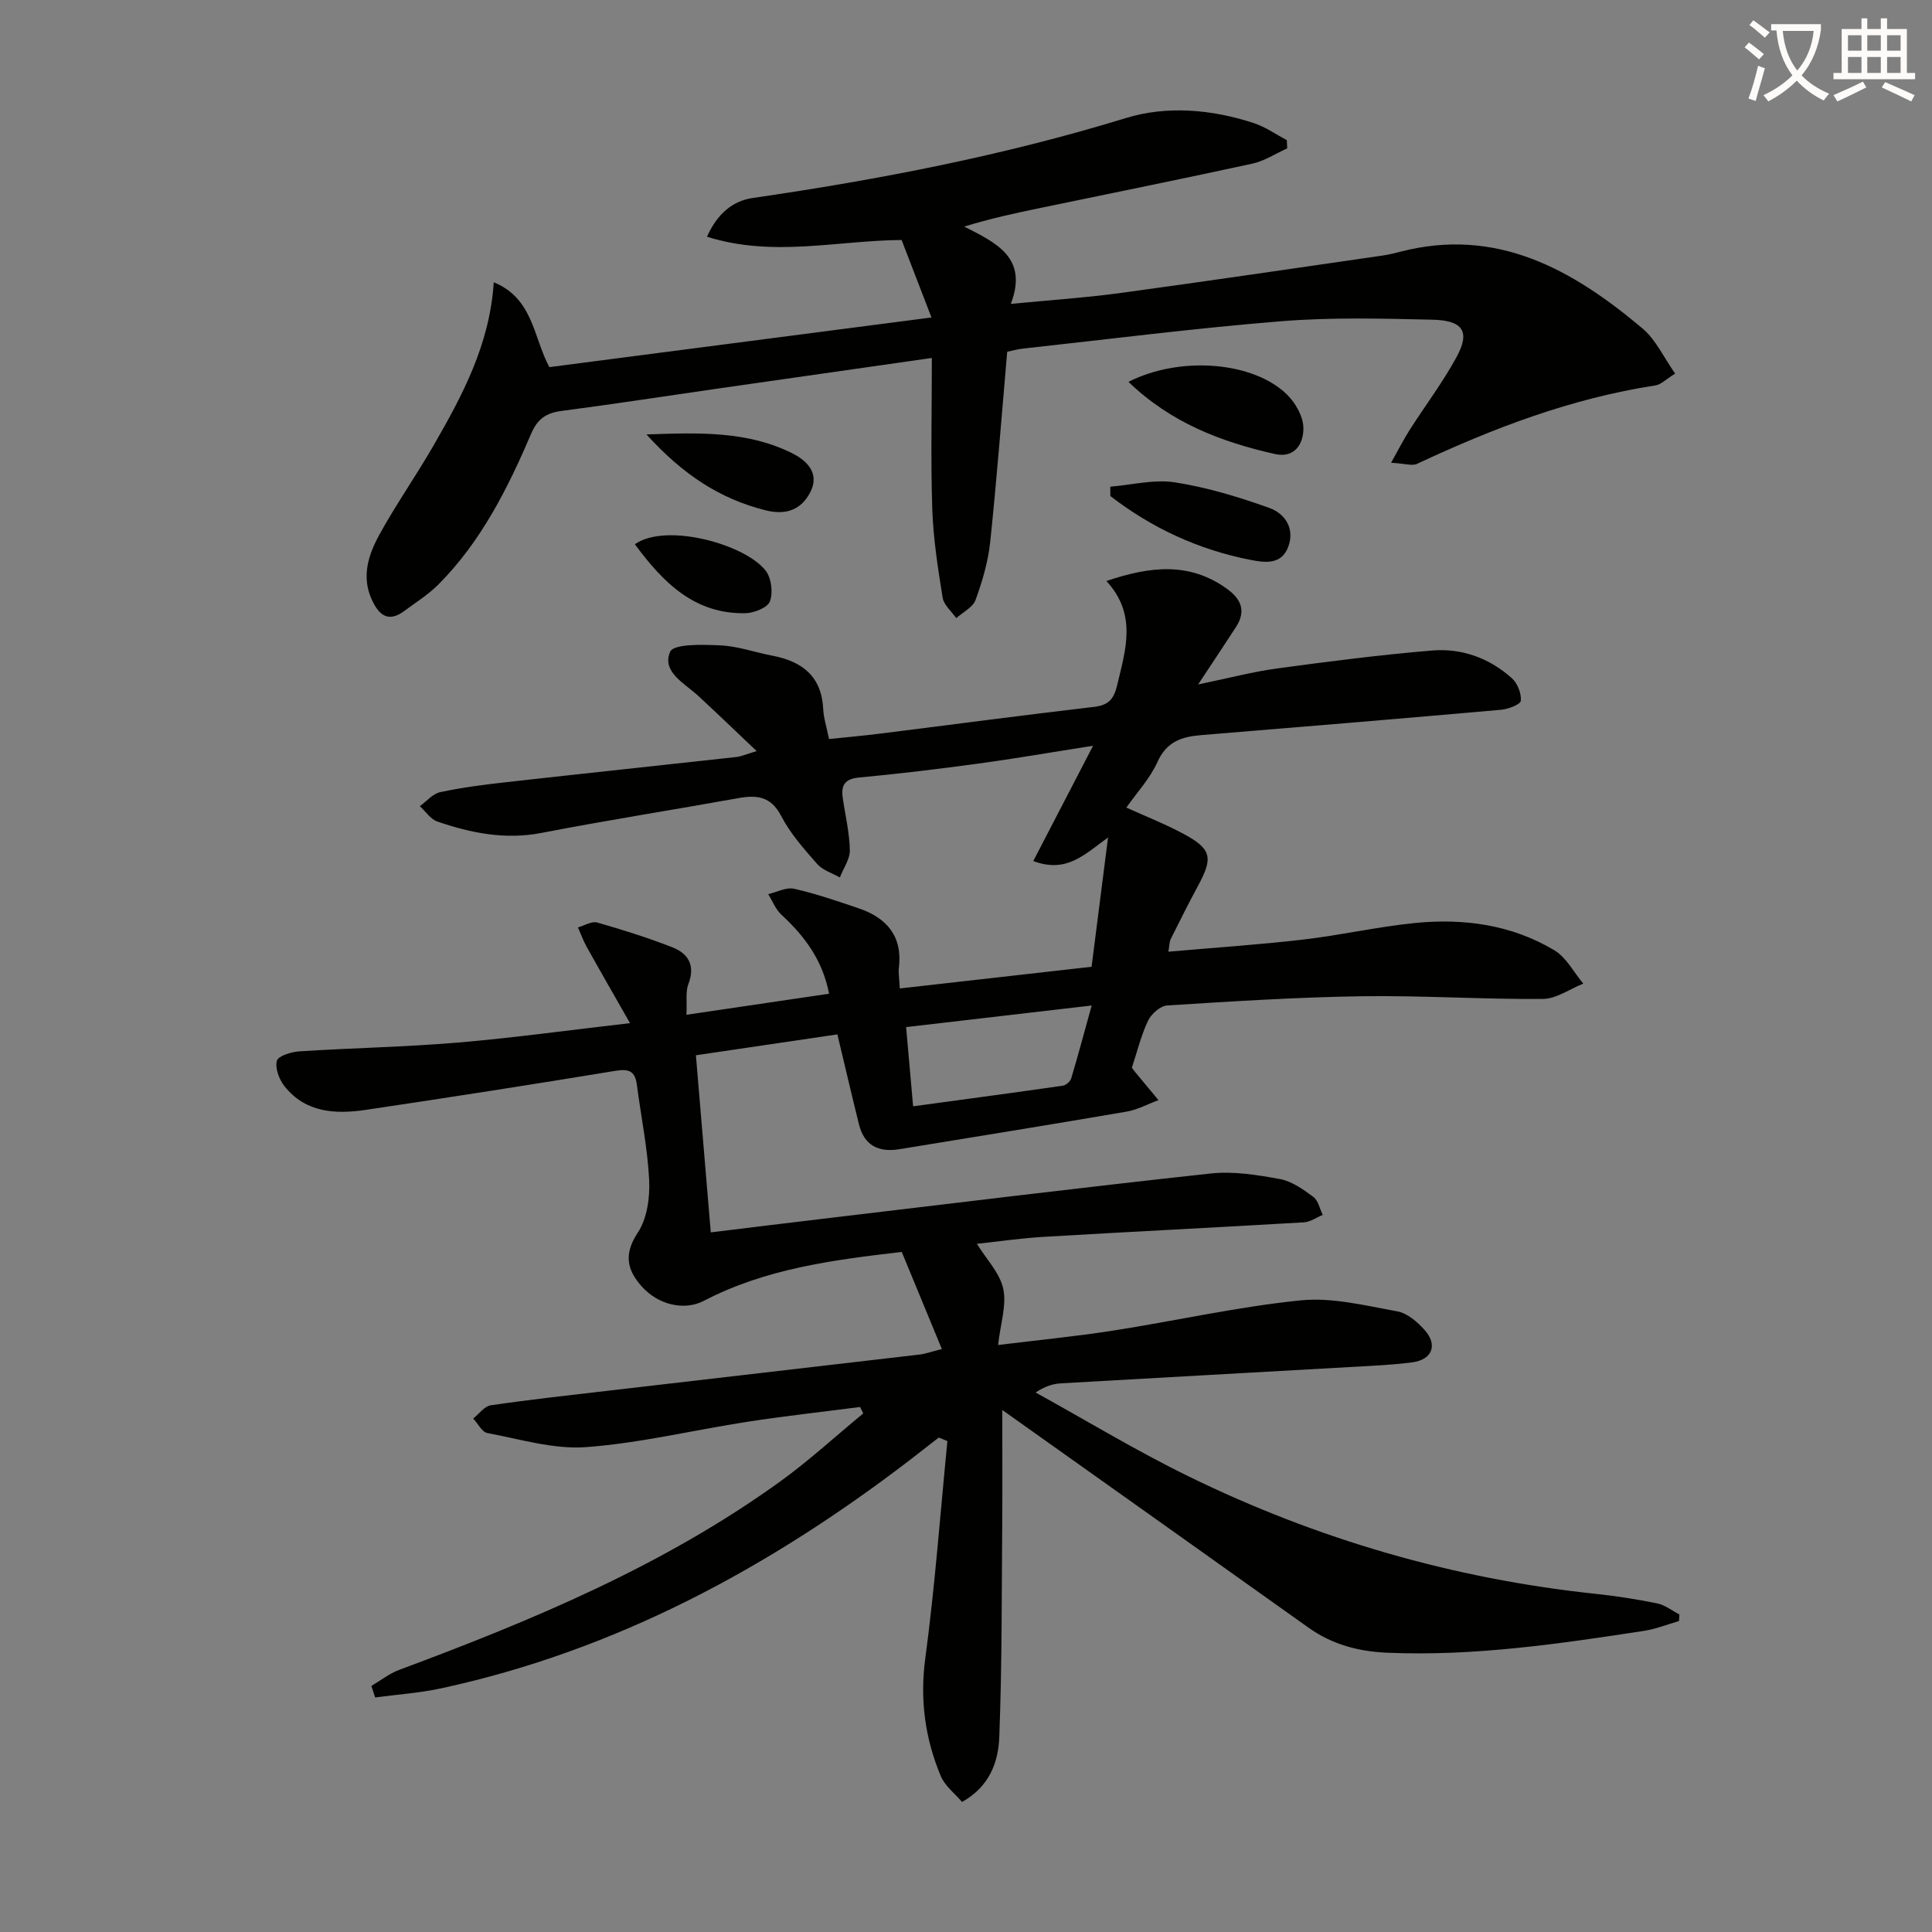 <svg enable-background="new 0 0 400 400" viewBox="0 0 400 400" xmlns="http://www.w3.org/2000/svg"><rect x="0" y="0" width="400" height="400" fill="#808080" stroke="none"/><path d="m362.1 8.8c1.1.8 2.1 1.6 3.1 2.4l-1 1.1c-1.3-1.1-2.3-2-3-2.5zm1.9 4.8c.5.2.9.4 1.4.5-.6 2.3-1.3 4.5-1.9 6.8l-1.5-.5c.8-2.1 1.4-4.3 2-6.8zm-1-9.4c1.3.9 2.4 1.8 3.4 2.5l-1 1.1c-1.4-1.2-2.4-2.1-3.2-2.6zm3.7 2.2v-1.4h10.3v1.2c-.5 3.6-1.8 6.8-4 9.4 1.5 1.6 3.4 2.8 5.7 3.8-.3.4-.7.8-1.1 1.4-2.3-1.1-4.1-2.5-5.6-4.1-1.6 1.6-3.6 3.1-5.9 4.3-.3-.5-.7-.9-1-1.3 2.4-1.1 4.4-2.5 6-4.1-1.9-2.5-3-5.6-3.3-9.3h-1.1zm8.8 0h-6.4c.3 3.3 1.3 6 3 8.2 2-2.3 3.1-5.1 3.4-8.2z" fill="#fcfbfa"/><path d="m385.3 3.8h1.3v2.2h2.8v-2.2h1.3v2.2h4.1v9.1h1.7v1.3h-16.9v-1.3h1.7v-9.1h4.1v-2.2zm.4 13.1.7 1.2c-1.8.9-3.8 1.9-6 2.9-.2-.4-.5-.8-.8-1.3 2.3-1 4.3-1.9 6.1-2.8zm-3.1-6.4h2.8v-3.2h-2.8zm0 4.6h2.8v-3.3h-2.8zm4-4.6h2.8v-3.2h-2.8zm0 4.6h2.8v-3.3h-2.8zm3.7 1.9c2.1.9 4.1 1.8 6.1 2.7l-.7 1.3c-2.2-1.1-4.2-2-6.1-2.9zm3.2-9.7h-2.8v3.2h2.8zm-2.8 7.8h2.8v-3.3h-2.8z" fill="#fcfbfa"/><g fill="#010100"><path d="m195 279.3c-2.93-7.09-5.55-13.44-8.3-20.1-14.32 1.66-28.23 3.48-40.99 10.13-3.96 2.06-9.36.91-12.84-2.98-3.1-3.47-3.75-6.71-.82-11.15 1.93-2.92 2.53-7.26 2.35-10.89-.32-6.59-1.69-13.14-2.54-19.71-.36-2.82-1.63-3.36-4.42-2.9-17.2 2.83-34.43 5.52-51.67 8.08-6.27.93-12.47.64-16.86-4.88-1.1-1.39-1.99-3.72-1.59-5.27.26-1.01 2.98-1.85 4.64-1.96 10.95-.7 21.94-.9 32.87-1.82 11.39-.96 22.73-2.54 35.61-4.02-3.38-5.93-6.22-10.85-8.98-15.81-.71-1.27-1.2-2.67-1.8-4.01 1.34-.37 2.85-1.34 3.99-1.01 5.24 1.49 10.46 3.14 15.54 5.12 3.33 1.3 4.81 3.78 3.33 7.62-.62 1.6-.26 3.58-.4 6.36 9.96-1.47 19.51-2.88 29.53-4.36-1.33-6.93-5.05-11.92-9.87-16.36-1.2-1.11-1.84-2.82-2.73-4.26 1.8-.41 3.75-1.48 5.37-1.11 4.51 1.02 8.92 2.54 13.32 4.03 5.87 1.99 9.17 5.81 8.36 12.39-.12.96.08 1.95.19 4.22 13.19-1.49 26.12-2.95 39.71-4.49 1.12-8.79 2.18-17.1 3.41-26.77-4.94 3.57-8.59 7.46-15.48 4.88 4.05-7.81 7.98-15.38 12.38-23.87-8.75 1.37-16.22 2.67-23.73 3.69-8.23 1.12-16.47 2.12-24.74 2.89-2.97.28-3.73 1.63-3.36 4.2.52 3.62 1.4 7.22 1.47 10.84.04 1.87-1.34 3.76-2.07 5.65-1.59-.91-3.54-1.49-4.69-2.79-2.73-3.11-5.57-6.3-7.45-9.93-2.15-4.14-5.08-4.39-8.95-3.69-13.56 2.44-27.17 4.57-40.7 7.19-7.52 1.45-14.55.03-21.52-2.35-1.42-.48-2.44-2.1-3.65-3.19 1.4-1 2.67-2.57 4.21-2.9 4.54-.97 9.17-1.57 13.79-2.08 15.84-1.78 31.7-3.45 47.55-5.2.95-.1 1.86-.53 4.19-1.22-4.45-4.22-8.21-7.85-12.05-11.4-2.86-2.64-7.67-5.02-5.86-9.17.73-1.68 6.82-1.49 10.44-1.32 3.59.17 7.13 1.45 10.71 2.13 6.21 1.18 10.23 4.3 10.54 11.1.08 1.79.68 3.57 1.2 6.16 3.43-.36 6.96-.67 10.49-1.11 14.82-1.85 29.63-3.83 44.47-5.56 3.06-.36 4.05-1.75 4.72-4.57 1.74-7.32 4.12-14.55-2.25-21.48 9.07-3.06 17.13-3.97 24.88 1.56 3.08 2.2 4.08 4.69 1.92 8.01-2.31 3.56-4.67 7.09-7.81 11.85 6.38-1.32 11.31-2.63 16.33-3.31 10.68-1.45 21.38-2.82 32.11-3.72 6.14-.51 11.88 1.57 16.52 5.74 1.16 1.04 1.99 3.15 1.85 4.66-.07.77-2.6 1.74-4.09 1.87-20.7 1.83-41.41 3.56-62.12 5.25-4.03.33-7.13 1.35-9.02 5.56-1.53 3.41-4.23 6.29-6.44 9.44 4.08 1.85 8.06 3.41 11.8 5.42 5.84 3.14 6.2 4.92 3.08 10.7-1.98 3.66-3.84 7.38-5.69 11.09-.28.55-.25 1.26-.49 2.63 9.54-.84 18.74-1.45 27.9-2.51 7.74-.9 15.38-2.65 23.13-3.43 10.12-1.01 20.03.34 28.89 5.65 2.48 1.48 4.01 4.55 5.98 6.9-2.79 1.11-5.58 3.15-8.38 3.17-12.47.1-24.96-.74-37.43-.56-13.46.2-26.91 1.06-40.34 1.91-1.42.09-3.3 1.76-3.97 3.17-1.46 3.11-2.28 6.53-3.34 9.73.3.39.49.66.7.91 1.6 1.93 3.21 3.86 4.81 5.79-2.2.81-4.33 1.99-6.6 2.38-15.69 2.69-31.4 5.23-47.11 7.79-4.24.69-7.22-.8-8.3-5.15-1.51-6.09-2.93-12.21-4.47-18.63-9.77 1.44-19.23 2.84-29.29 4.32 1.01 12.06 2.02 24.03 3.08 36.67 7.95-.97 15.64-1.92 23.33-2.83 26.71-3.17 53.42-6.46 80.16-9.36 4.7-.51 9.64.29 14.34 1.15 2.47.45 4.82 2.14 6.92 3.69 1.02.75 1.32 2.47 1.95 3.74-1.3.53-2.58 1.45-3.91 1.53-17.92 1.06-35.85 1.94-53.78 3-4.77.28-9.52.98-13.92 1.45 1.97 3.19 4.75 6.02 5.46 9.3.73 3.39-.57 7.21-1.07 11.65 8.17-1.01 16.01-1.77 23.79-2.98 12.96-2.02 25.8-4.94 38.82-6.26 6.55-.67 13.42 1.08 20.04 2.27 2.07.37 4.15 2.18 5.65 3.85 2.78 3.08 1.59 6.16-2.51 6.7-4.28.56-8.61.74-12.92.98-19.93 1.14-39.86 2.22-59.78 3.37-1.61.09-3.21.51-5.32 1.9 10.55 5.82 20.87 12.09 31.68 17.37 26.63 13.02 54.74 21.19 84.28 24.32 4.27.45 8.54 1.12 12.75 1.98 1.61.33 3.06 1.5 4.58 2.29-.03.45-.05.91-.08 1.36-2.43.7-4.82 1.66-7.29 2.04-17.59 2.69-35.18 5.28-53.08 4.52-6-.25-11.43-1.7-16.35-5.2-20.19-14.39-40.42-28.74-60.63-43.1-.92-.65-1.83-1.3-2.76-1.96 0 7.94.05 15.66-.01 23.37-.12 14.79-.04 29.59-.61 44.37-.2 5.1-1.96 10.2-7.71 13.42-1.45-1.72-3.55-3.31-4.42-5.4-3.23-7.77-4.34-15.74-3.19-24.32 2-14.94 3.1-29.99 4.58-45-.6-.24-1.2-.49-1.79-.73-2.02 1.57-4.03 3.15-6.06 4.71-29.11 22.28-60.77 39.37-96.9 47.2-4.5.98-9.15 1.28-13.73 1.9-.26-.79-.52-1.59-.78-2.38 1.91-1.13 3.71-2.57 5.76-3.33 27.65-10.29 54.8-21.61 78.9-39.02 5.99-4.33 11.46-9.37 17.18-14.08-.22-.44-.44-.89-.66-1.33-7.77 1.01-15.56 1.87-23.3 3.06-11.15 1.72-22.21 4.42-33.42 5.25-6.71.5-13.65-1.65-20.43-2.91-1.13-.21-1.97-1.96-2.95-3.01 1.21-.95 2.32-2.54 3.63-2.74 8.21-1.2 16.45-2.1 24.69-3.06 21.29-2.48 42.59-4.93 63.88-7.42 1.14-.09 2.22-.5 4.83-1.17zm-5.95-50.25c10.71-1.46 20.86-2.81 30.99-4.27.65-.09 1.55-.87 1.74-1.5 1.44-4.81 2.73-9.66 4.24-15.1-13.41 1.56-25.82 3-38.42 4.47.5 5.75.95 10.82 1.45 16.4z"/><path d="m288.01 95.81c1.63-2.9 2.62-4.88 3.81-6.74 3.22-5.04 6.85-9.85 9.71-15.08 2.89-5.28 1.45-7.65-4.92-7.8-10.45-.24-20.96-.52-31.36.32-17.87 1.44-35.68 3.72-53.51 5.67-1.13.12-2.25.45-3.21.65-1.16 13.29-2.15 26.36-3.52 39.4-.43 4.07-1.63 8.12-3.03 11.98-.56 1.54-2.62 2.53-4 3.77-.97-1.41-2.57-2.72-2.82-4.25-.97-6.05-1.93-12.16-2.14-18.27-.34-10.26-.09-20.54-.09-31.35-15.87 2.27-30.27 4.32-44.66 6.39-10.67 1.53-21.33 3.19-32.02 4.58-3.16.41-4.96 1.65-6.25 4.65-4.86 11.35-10.37 22.37-19.21 31.26-2.09 2.1-4.67 3.71-7.06 5.49-3.48 2.6-5.4.69-6.81-2.46-2.12-4.76-.6-9.27 1.64-13.35 3.43-6.25 7.56-12.12 11.13-18.31 5.98-10.38 11.69-20.91 12.54-33.92 8.16 3.34 8.19 11.37 11.5 17.57 25.97-3.37 51.92-6.75 79.12-10.28-2.22-5.76-4.18-10.87-6.18-16.04-13.37.09-26.58 3.64-40.3-.68 2.14-4.75 5.31-7.42 9.48-8.02 26.13-3.8 51.95-8.78 77.26-16.55 8.54-2.62 17.81-1.8 26.52 1.06 2.39.79 4.53 2.32 6.79 3.51.03.57.05 1.14.08 1.71-2.4 1.08-4.69 2.61-7.21 3.16-14.74 3.21-29.53 6.19-44.3 9.26-4.97 1.03-9.94 2.11-15.36 3.77 6.58 3.36 13.31 6.4 9.65 16.01 7.99-.78 15.23-1.25 22.41-2.22 18.25-2.48 36.47-5.18 54.69-7.81 1.15-.17 2.28-.45 3.4-.74 20.09-5.25 35.81 3.65 50.31 15.88 2.75 2.32 4.38 5.98 6.73 9.32-1.87 1.15-2.91 2.27-4.1 2.45-17.36 2.67-33.55 8.83-49.35 16.24-1 .47-2.52-.08-5.36-.23z"/><path d="m233.64 79.06c10.69-5.44 25.9-4.21 32.85 2.66 1.73 1.71 3.29 4.45 3.36 6.76.1 3.26-1.7 6.46-5.9 5.52-11.12-2.5-21.56-6.49-30.31-14.94z"/><path d="m229.87 100.76c4.48-.36 9.1-1.57 13.42-.89 6.63 1.04 13.19 3.02 19.53 5.3 3.22 1.16 5.34 4.27 3.87 8.11-1.41 3.69-4.83 3.21-7.73 2.65-10.74-2.09-20.43-6.56-29.07-13.23 0-.64-.01-1.29-.02-1.94z"/><path d="m133.85 89.95c11.15-.41 21-.68 30.18 3.9 3.09 1.54 5.72 4.19 3.74 8.04-1.84 3.56-4.9 4.84-9.2 3.78-9.55-2.37-17.23-7.46-24.72-15.72z"/><path d="m131.44 112.68c6.48-4.56 22.9.03 27.09 5.48 1.18 1.53 1.55 4.55.87 6.35-.49 1.31-3.31 2.42-5.11 2.45-10.45.18-16.92-6.25-22.85-14.28z"/></g></svg>
